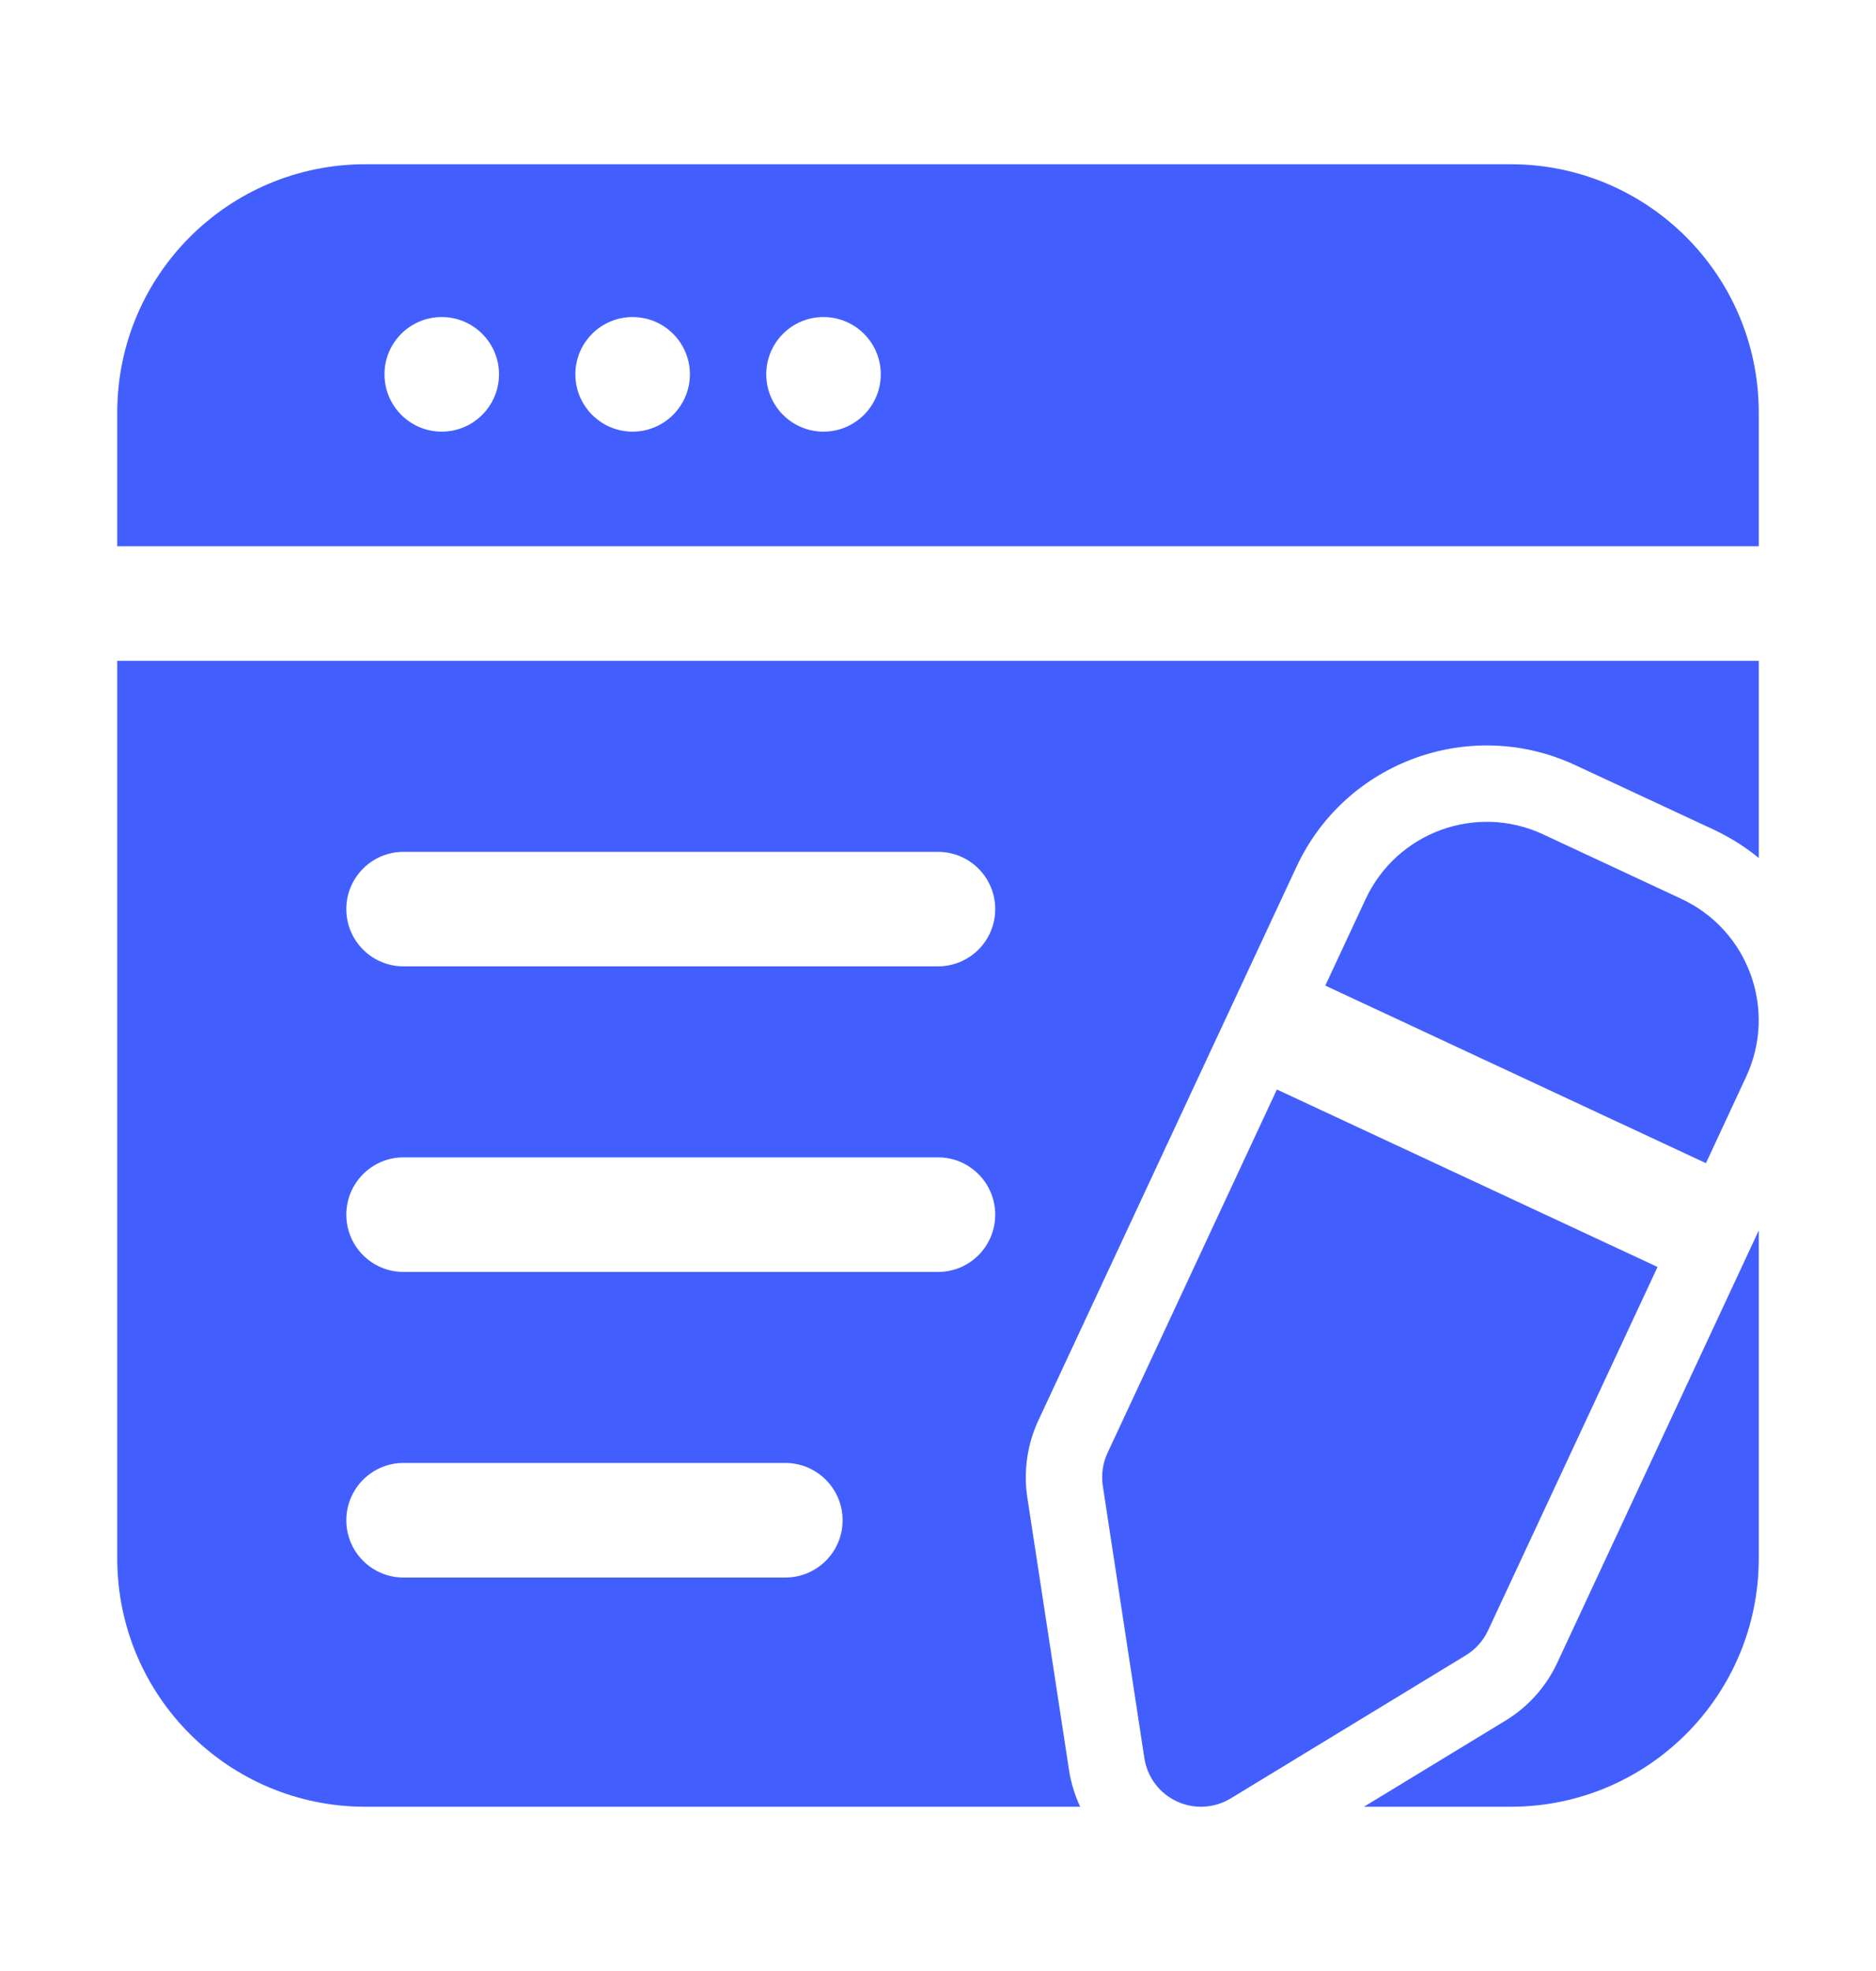 <svg width="20" height="21" viewBox="0 0 20 21" fill="none" xmlns="http://www.w3.org/2000/svg">
<path fill-rule="evenodd" clip-rule="evenodd" d="M17.671 13.499L15.864 17.372C15.813 17.481 15.731 17.573 15.628 17.636L13.121 19.161C12.946 19.267 12.731 19.279 12.546 19.193C12.36 19.107 12.231 18.933 12.2 18.732L11.757 15.831C11.739 15.712 11.756 15.59 11.807 15.481L13.613 11.608L17.671 13.499ZM14.129 10.501L14.559 9.579C14.892 8.866 15.739 8.557 16.452 8.89L17.927 9.578C18.64 9.911 18.948 10.758 18.616 11.471L18.187 12.393L14.129 10.501Z" fill="#425FFE"/>
<path fill-rule="evenodd" clip-rule="evenodd" d="M1.25 5.82V4.395C1.25 2.934 2.434 1.75 3.895 1.75H16.105C17.566 1.75 18.75 2.934 18.75 4.395V5.82H1.25ZM18.75 7.041V9.141C18.607 9.024 18.447 8.923 18.271 8.84L16.796 8.153C15.676 7.63 14.344 8.114 13.822 9.235L11.069 15.136C10.951 15.391 10.91 15.676 10.952 15.953L11.396 18.854C11.417 18.994 11.458 19.126 11.516 19.25H3.895C2.434 19.25 1.25 18.066 1.25 16.605V7.041H18.75ZM4.302 10.296H10C10.337 10.296 10.61 10.023 10.61 9.686C10.61 9.349 10.337 9.076 10 9.076H4.302C3.965 9.076 3.692 9.349 3.692 9.686C3.692 10.023 3.965 10.296 4.302 10.296ZM4.302 13.552H10C10.337 13.552 10.61 13.279 10.61 12.942C10.61 12.605 10.337 12.331 10 12.331H4.302C3.965 12.331 3.692 12.605 3.692 12.942C3.692 13.279 3.965 13.552 4.302 13.552ZM4.302 16.808H8.372C8.709 16.808 8.983 16.535 8.983 16.198C8.983 15.861 8.709 15.587 8.372 15.587H4.302C3.965 15.587 3.692 15.861 3.692 16.198C3.692 16.535 3.965 16.808 4.302 16.808ZM6.744 3.378C6.407 3.378 6.134 3.651 6.134 3.988C6.134 4.325 6.407 4.599 6.744 4.599C7.081 4.599 7.355 4.325 7.355 3.988C7.355 3.651 7.081 3.378 6.744 3.378ZM8.779 3.378C8.442 3.378 8.169 3.651 8.169 3.988C8.169 4.325 8.442 4.599 8.779 4.599C9.116 4.599 9.39 4.325 9.39 3.988C9.39 3.651 9.116 3.378 8.779 3.378ZM4.709 3.378C4.372 3.378 4.099 3.651 4.099 3.988C4.099 4.325 4.372 4.599 4.709 4.599C5.046 4.599 5.32 4.325 5.32 3.988C5.32 3.651 5.046 3.378 4.709 3.378ZM18.75 13.11V16.605C18.75 18.066 17.566 19.25 16.105 19.25H14.541L16.052 18.331C16.292 18.185 16.483 17.971 16.602 17.716L18.75 13.11Z" fill="#425FFE"/>
</svg>
